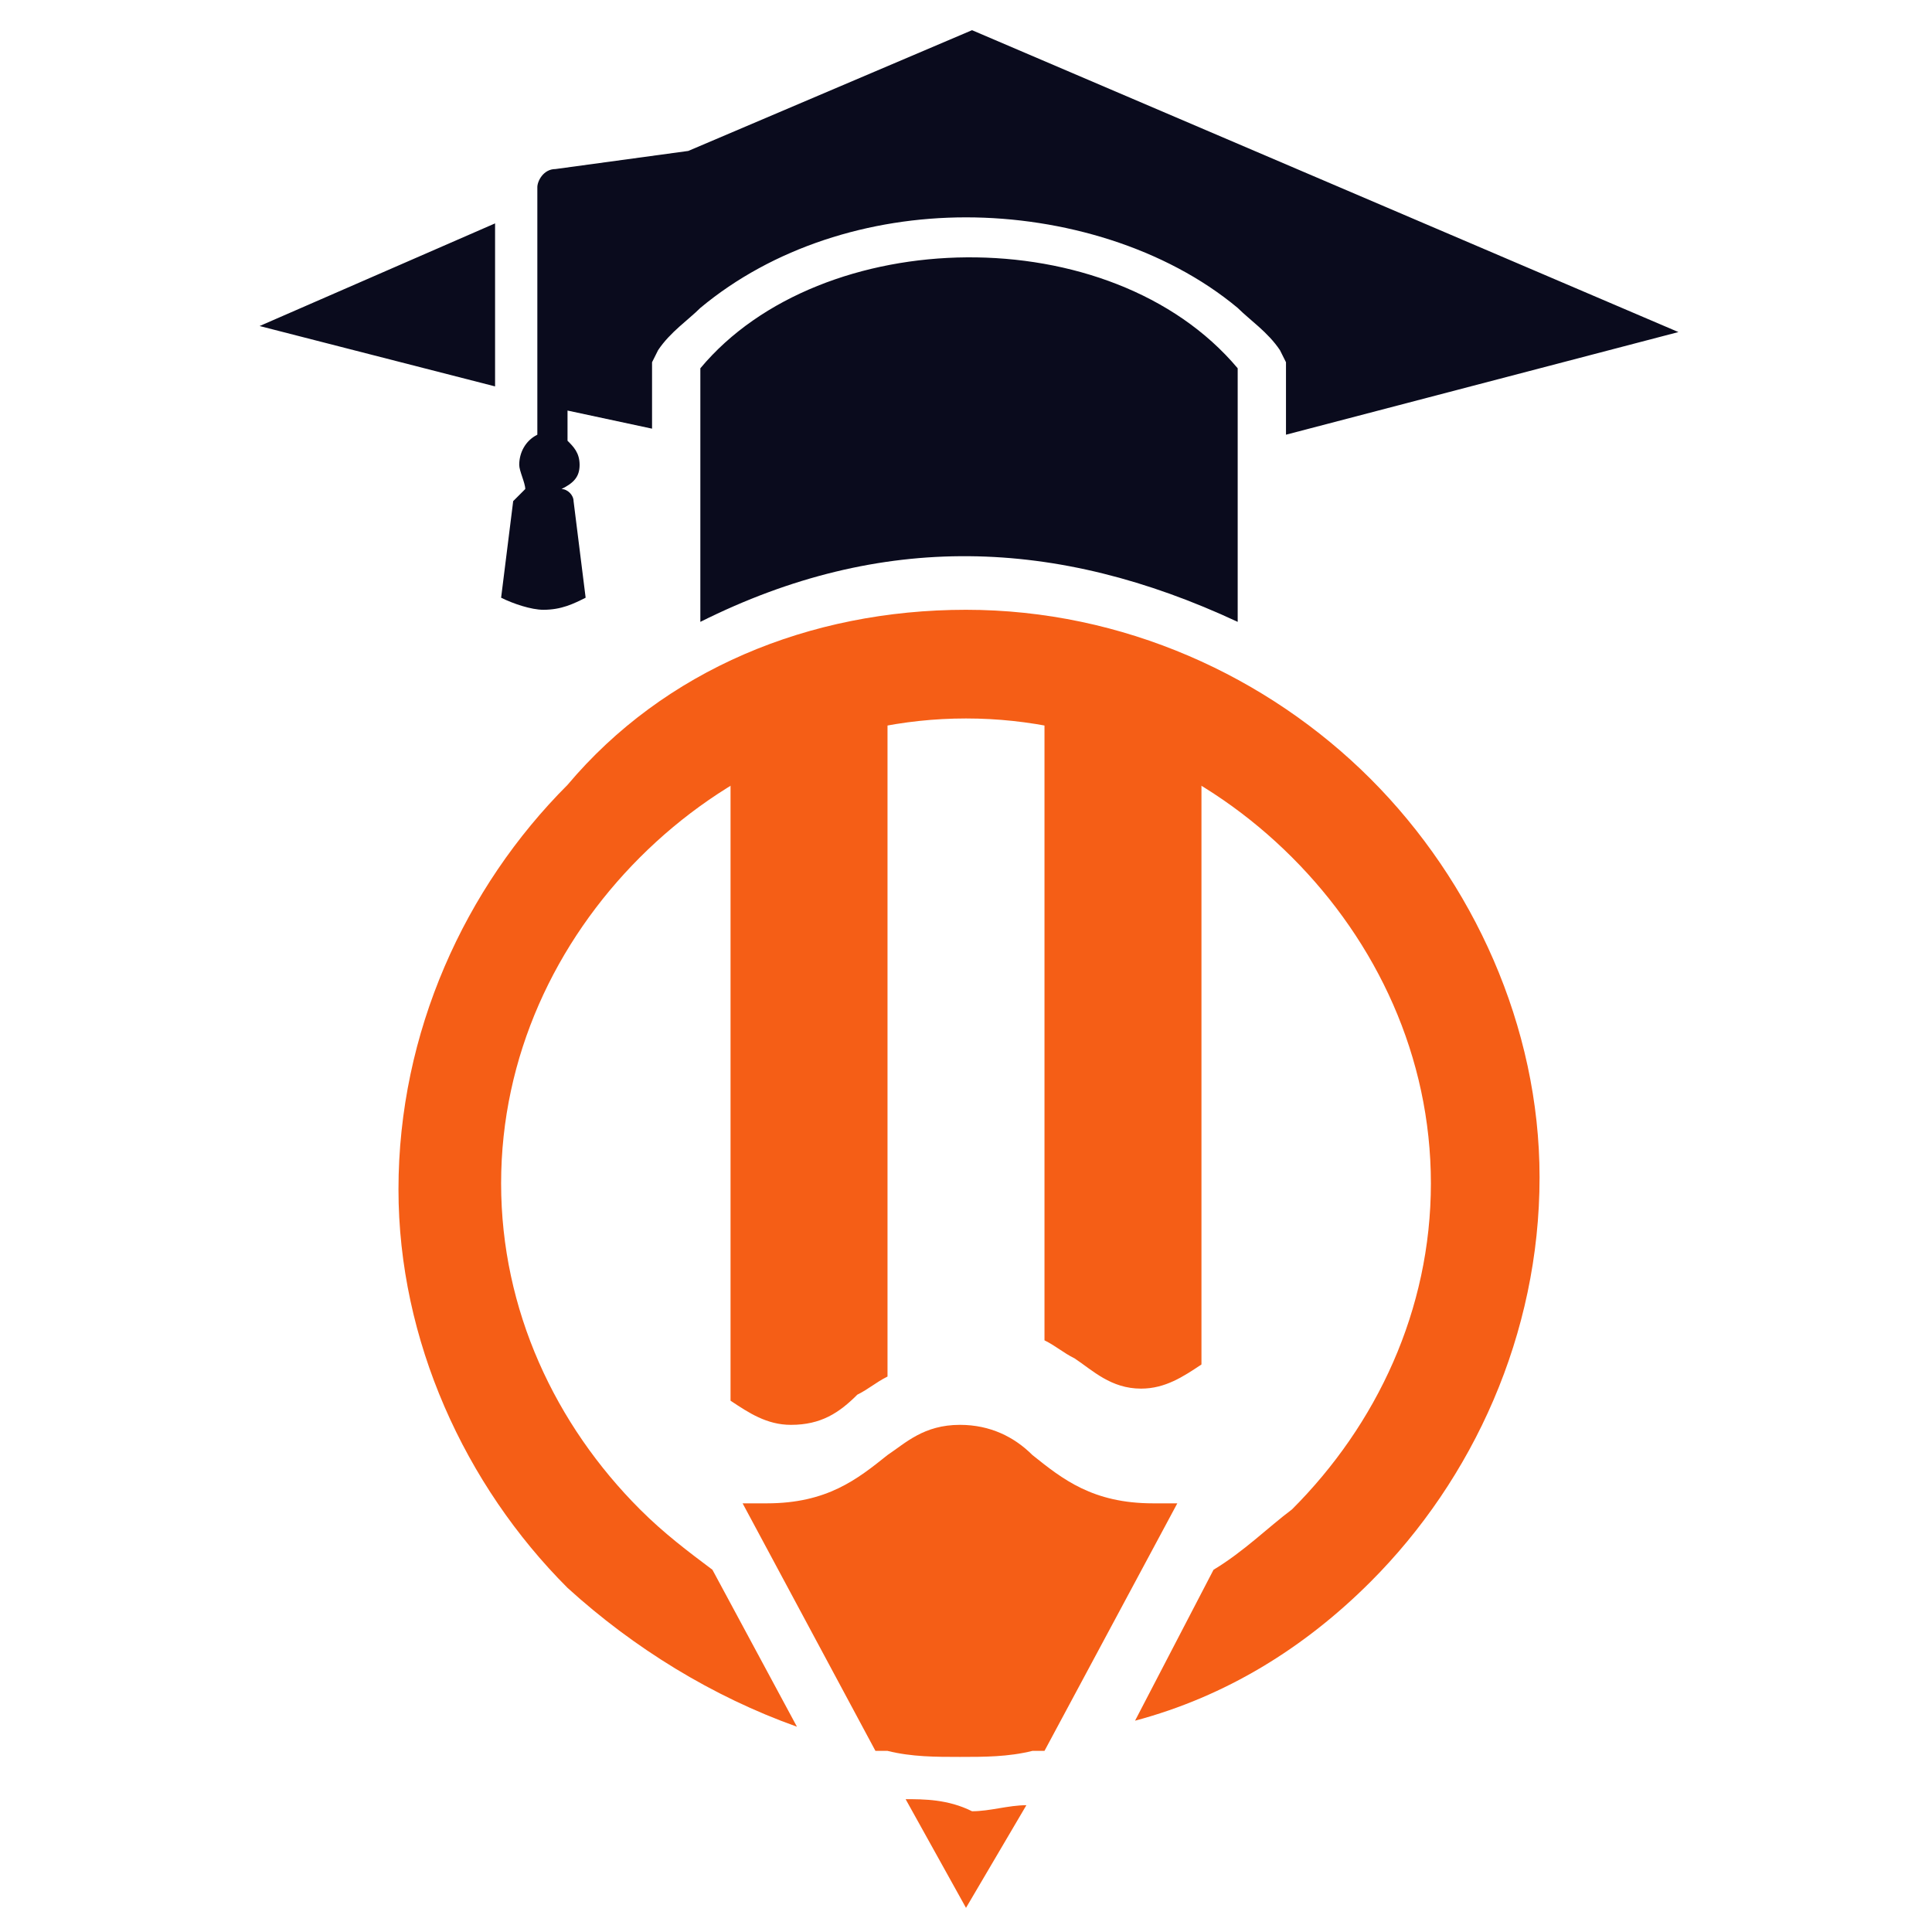 <?xml version="1.0" encoding="utf-8"?>
<!-- Generator: Adobe Illustrator 24.1.0, SVG Export Plug-In . SVG Version: 6.00 Build 0)  -->
<svg version="1.1" id="Layer_1" xmlns="http://www.w3.org/2000/svg" xmlns:xlink="http://www.w3.org/1999/xlink" x="0px" y="0px"
	 width="32px" height="32px" viewBox="0 0 32 32" style="enable-background:new 0 0 32 32;" xml:space="preserve">
<style type="text/css">
	.st0{fill-rule:evenodd;clip-rule:evenodd;fill:#F55E16;}
	.st1{fill-rule:evenodd;clip-rule:evenodd;fill:#0A0B1D;}
</style>
<g>
	<path class="st0" d="M15,29.8l1,1.8l1-1.7c-0.3,0-0.6,0.1-0.9,0.1C15.7,29.8,15.3,29.8,15,29.8 M12.3,24.9l2.2,4.1
		c0.1,0,0.2,0,0.2,0c0.4,0.1,0.8,0.1,1.2,0.1c0.4,0,0.8,0,1.2-0.1c0.1,0,0.1,0,0.2,0l2.2-4.1c-0.1,0-0.2,0-0.4,0c-1,0-1.5-0.4-2-0.8
		c-0.3-0.3-0.7-0.5-1.2-0.5c-0.6,0-0.9,0.3-1.2,0.5c-0.5,0.4-1,0.8-2,0.8C12.6,24.9,12.5,24.9,12.3,24.9z"/>
	<path class="st0" d="M16,10.1L16,10.1c2.6,0,5,1.1,6.7,2.8c1.7,1.7,2.8,4.1,2.8,6.6v0v0c0,2.6-1.1,5-2.8,6.7
		c-1.1,1.1-2.4,1.9-3.9,2.3l1.3-2.5c0.5-0.3,0.9-0.7,1.3-1c1.4-1.4,2.3-3.3,2.3-5.4v0v0c0-2.1-0.9-4-2.3-5.4
		c-1.4-1.4-3.3-2.3-5.4-2.3h0h0c-2.1,0-4,0.9-5.4,2.3h0c-1.4,1.4-2.3,3.3-2.3,5.4v0v0c0,2.1,0.9,4,2.3,5.4c0.4,0.4,0.8,0.7,1.2,1
		l1.4,2.6c-1.4-0.5-2.7-1.3-3.8-2.3c-1.7-1.7-2.8-4.1-2.8-6.6v0v0c0-2.6,1.1-5,2.8-6.7l0,0C11,11.1,13.4,10.1,16,10.1"/>
	<path class="st1" d="M11.6,10.3c3-1.5,5.9-1.4,8.9,0c0-1.4,0-2.8,0-4.2c-2.1-2.5-6.9-2.4-8.9,0C11.6,7.3,11.6,9.1,11.6,10.3
		 M8.9,7.2V6.6V3.5V3.1c0-0.1,0.1-0.3,0.3-0.3l2.2-0.3l4.7-2l11.7,5l-6.5,1.7V6l-0.1-0.2c-0.2-0.3-0.5-0.5-0.7-0.7
		c-1.2-1-2.9-1.5-4.5-1.5c-1.6,0-3.2,0.5-4.4,1.5c-0.2,0.2-0.5,0.4-0.7,0.7L10.8,6v1.1L9.4,6.8v0.5c0.1,0.1,0.2,0.2,0.2,0.4
		c0,0.2-0.1,0.3-0.3,0.4c0.1,0,0.2,0.1,0.2,0.2l0.2,1.6c-0.2,0.1-0.4,0.2-0.7,0.2c-0.2,0-0.5-0.1-0.7-0.2l0.2-1.6
		c0.1-0.1,0.1-0.1,0.2-0.2C8.7,8,8.6,7.8,8.6,7.7C8.6,7.5,8.7,7.3,8.9,7.2z M4.3,5.4l3.9-1.7v2.7L4.3,5.4z"/>
	<path class="st0" d="M19.9,22.6V11h-2.6v11.2c0.2,0.1,0.3,0.2,0.5,0.3c0.3,0.2,0.6,0.5,1.1,0.5C19.3,23,19.6,22.8,19.9,22.6
		 M14.7,22.8V11.6h-2.6v11.6c0.3,0.2,0.6,0.4,1,0.4c0.5,0,0.8-0.2,1.1-0.5C14.4,23,14.5,22.9,14.7,22.8z"/>
</g>
</svg>
